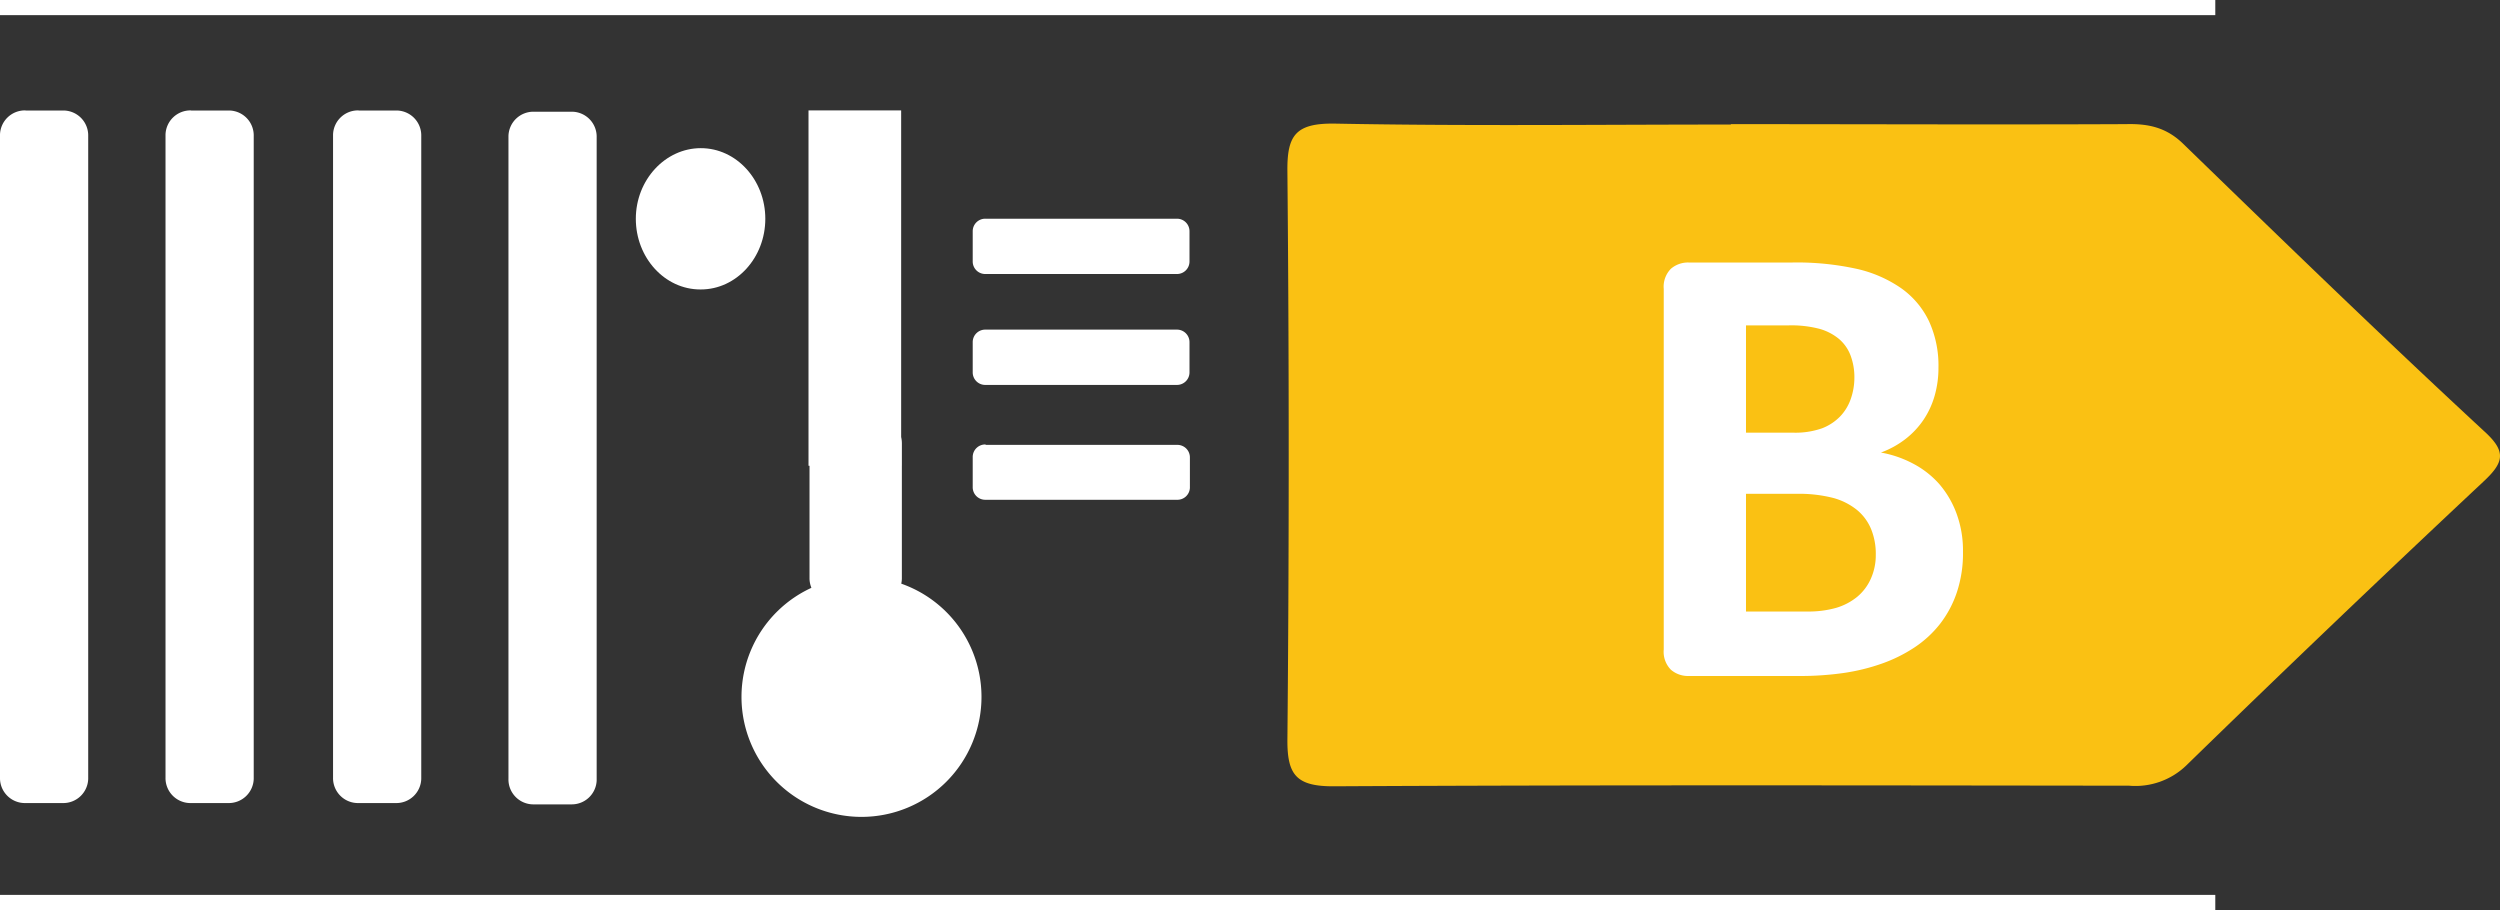 <svg id="Calque_1" data-name="Calque 1" xmlns="http://www.w3.org/2000/svg" viewBox="0 0 247.71 90.17"><rect x="0" y="0" width="247.71" height="90.17" fill="#333333" stroke="none"/><defs><style>.cls-1,.cls-2,.cls-4{fill:none;}.cls-2,.cls-4{stroke:#fff;}.cls-2{stroke-width:1.5px;}.cls-3{fill:#fff;}.cls-4{stroke-width:9.18px;}.cls-5{fill:#fac113;}.cls-6{isolation:isolate;}</style></defs><title>Classe-B</title><rect class="cls-1" y="0.34" width="247.71" height="89.49"/><line class="cls-2" y1="0.75" x2="219.5" y2="0.75"/><line class="cls-2" y1="89.42" x2="219.5" y2="89.42"/><path class="cls-3" d="M2.53,10.6A2.47,2.47,0,0,0,0,13s0,.08,0,.12V76.7a2.47,2.47,0,0,0,2.41,2.53h3.8a2.47,2.47,0,0,0,2.53-2.41s0-.08,0-.12V13.14a2.47,2.47,0,0,0-2.41-2.53H2.53Z" transform="translate(0 0.34)"/><path class="cls-3" d="M18.93,10.6A2.47,2.47,0,0,0,16.4,13s0,.08,0,.12V76.7a2.47,2.47,0,0,0,2.41,2.53h3.8a2.47,2.47,0,0,0,2.53-2.41s0-.08,0-.12V13.14a2.47,2.47,0,0,0-2.41-2.53h-3.8Z" transform="translate(0 0.34)"/><path class="cls-3" d="M35.54,10.6A2.47,2.47,0,0,0,33,13s0,.08,0,.12V76.7a2.47,2.47,0,0,0,2.41,2.53h3.8a2.47,2.47,0,0,0,2.53-2.41s0-.08,0-.12V13.14a2.47,2.47,0,0,0-2.41-2.53h-3.8Z" transform="translate(0 0.34)"/><path class="cls-3" d="M69.44,28.34c3.53,0,6.39-3.15,6.39-7s-2.86-7-6.39-7S63,17.49,63,21.34s2.86,7,6.39,7" transform="translate(0 0.34)"/><path class="cls-3" d="M52.91,10.73a2.47,2.47,0,0,0-2.53,2.41s0,.08,0,.12V76.83a2.47,2.47,0,0,0,2.41,2.53h3.8A2.47,2.47,0,0,0,59.12,77s0-.08,0-.12V13.26a2.47,2.47,0,0,0-2.41-2.53h-3.8Z" transform="translate(0 0.34)"/><path class="cls-3" d="M97.64,21.33a1.24,1.24,0,0,0-1.26,1.22s0,0,0,0v3a1.24,1.24,0,0,0,1.22,1.26h19a1.24,1.24,0,0,0,1.26-1.22s0,0,0,0v-3a1.24,1.24,0,0,0-1.22-1.26h-19Z" transform="translate(0 0.34)"/><path class="cls-3" d="M97.64,32.32a1.24,1.24,0,0,0-1.26,1.22s0,0,0,0v3a1.24,1.24,0,0,0,1.22,1.26h19a1.24,1.24,0,0,0,1.26-1.22v-3a1.24,1.24,0,0,0-1.22-1.26h0Z" transform="translate(0 0.34)"/><path class="cls-3" d="M97.64,43.7a1.24,1.24,0,0,0-1.26,1.22s0,0,0,0v3a1.24,1.24,0,0,0,1.22,1.26h19A1.24,1.24,0,0,0,117.9,48s0,0,0,0V45a1.24,1.24,0,0,0-1.22-1.26h-19Z" transform="translate(0 0.34)"/><path class="cls-3" d="M85.36,80.6A11.89,11.89,0,1,0,73.47,68.71,11.89,11.89,0,0,0,85.36,80.6h0" transform="translate(0 0.34)"/><path class="cls-3" d="M82.74,41.14a2.47,2.47,0,0,0-2.53,2.41s0,.08,0,.12V56.9a2.47,2.47,0,0,0,2.42,2.52h4.2A2.47,2.47,0,0,0,89.36,57s0-.07,0-.11V43.67A2.47,2.47,0,0,0,87,41.14H82.74Z" transform="translate(0 0.34)"/><line class="cls-4" x1="84.7" y1="46.15" x2="84.7" y2="10.94"/><path class="cls-5" d="M171.51,12c-13,0-26.1.16-39.14-.09-4-.08-4.84,1.14-4.81,4.69q.26,28.22,0,56.45c0,3.39.89,4.54,4.62,4.52,26.26-.14,52.52-.09,78.78-.06a7.26,7.26,0,0,0,5.66-2q14.59-14.21,29.48-28.16c2.07-1.93,2.22-3,0-5C236,33,226.16,23.46,216.31,13.9c-1.67-1.62-3.46-2-5.68-1.94-13,.06-26.1,0-39.14,0" transform="translate(0 0.34)"/><g class="cls-6"><path class="cls-3" d="M194.5,54.33a12.27,12.27,0,0,1-.6,4,10.59,10.59,0,0,1-1.66,3.13,10.72,10.72,0,0,1-2.53,2.34,14.74,14.74,0,0,1-3.24,1.61,20,20,0,0,1-3.78.93,30.32,30.32,0,0,1-4.48.3H167.32a2.59,2.59,0,0,1-1.76-.62,2.53,2.53,0,0,1-.71-2V28.29a2.53,2.53,0,0,1,.71-2,2.59,2.59,0,0,1,1.76-.62H177.6a27.54,27.54,0,0,1,6.38.63,12.57,12.57,0,0,1,4.4,1.92,8.48,8.48,0,0,1,2.74,3.24,10.5,10.5,0,0,1,.95,4.62,10,10,0,0,1-.38,2.8,8.4,8.4,0,0,1-1.11,2.39,8.25,8.25,0,0,1-1.79,1.9,9.07,9.07,0,0,1-2.42,1.33,10.88,10.88,0,0,1,3.21,1.11,9.11,9.11,0,0,1,2.56,2,9.52,9.52,0,0,1,1.72,2.93A10.6,10.6,0,0,1,194.5,54.33ZM183.74,37.09a6.1,6.1,0,0,0-.38-2.21,4,4,0,0,0-1.14-1.63,5.24,5.24,0,0,0-1.91-1,11,11,0,0,0-3.08-.35H173V42.53h4.65a8,8,0,0,0,2.88-.43,5,5,0,0,0,1.79-1.17,4.74,4.74,0,0,0,1.06-1.74A6.35,6.35,0,0,0,183.74,37.09Zm2.12,17.53a6.49,6.49,0,0,0-.47-2.55A4.87,4.87,0,0,0,184,50.19,6.43,6.43,0,0,0,181.65,49a13.68,13.68,0,0,0-3.7-.41H173V60.25h6a10.09,10.09,0,0,0,2.93-.36A6,6,0,0,0,184,58.81,4.92,4.92,0,0,0,185.37,57,5.7,5.7,0,0,0,185.86,54.62Z" transform="translate(0 0.34)"/></g></svg>